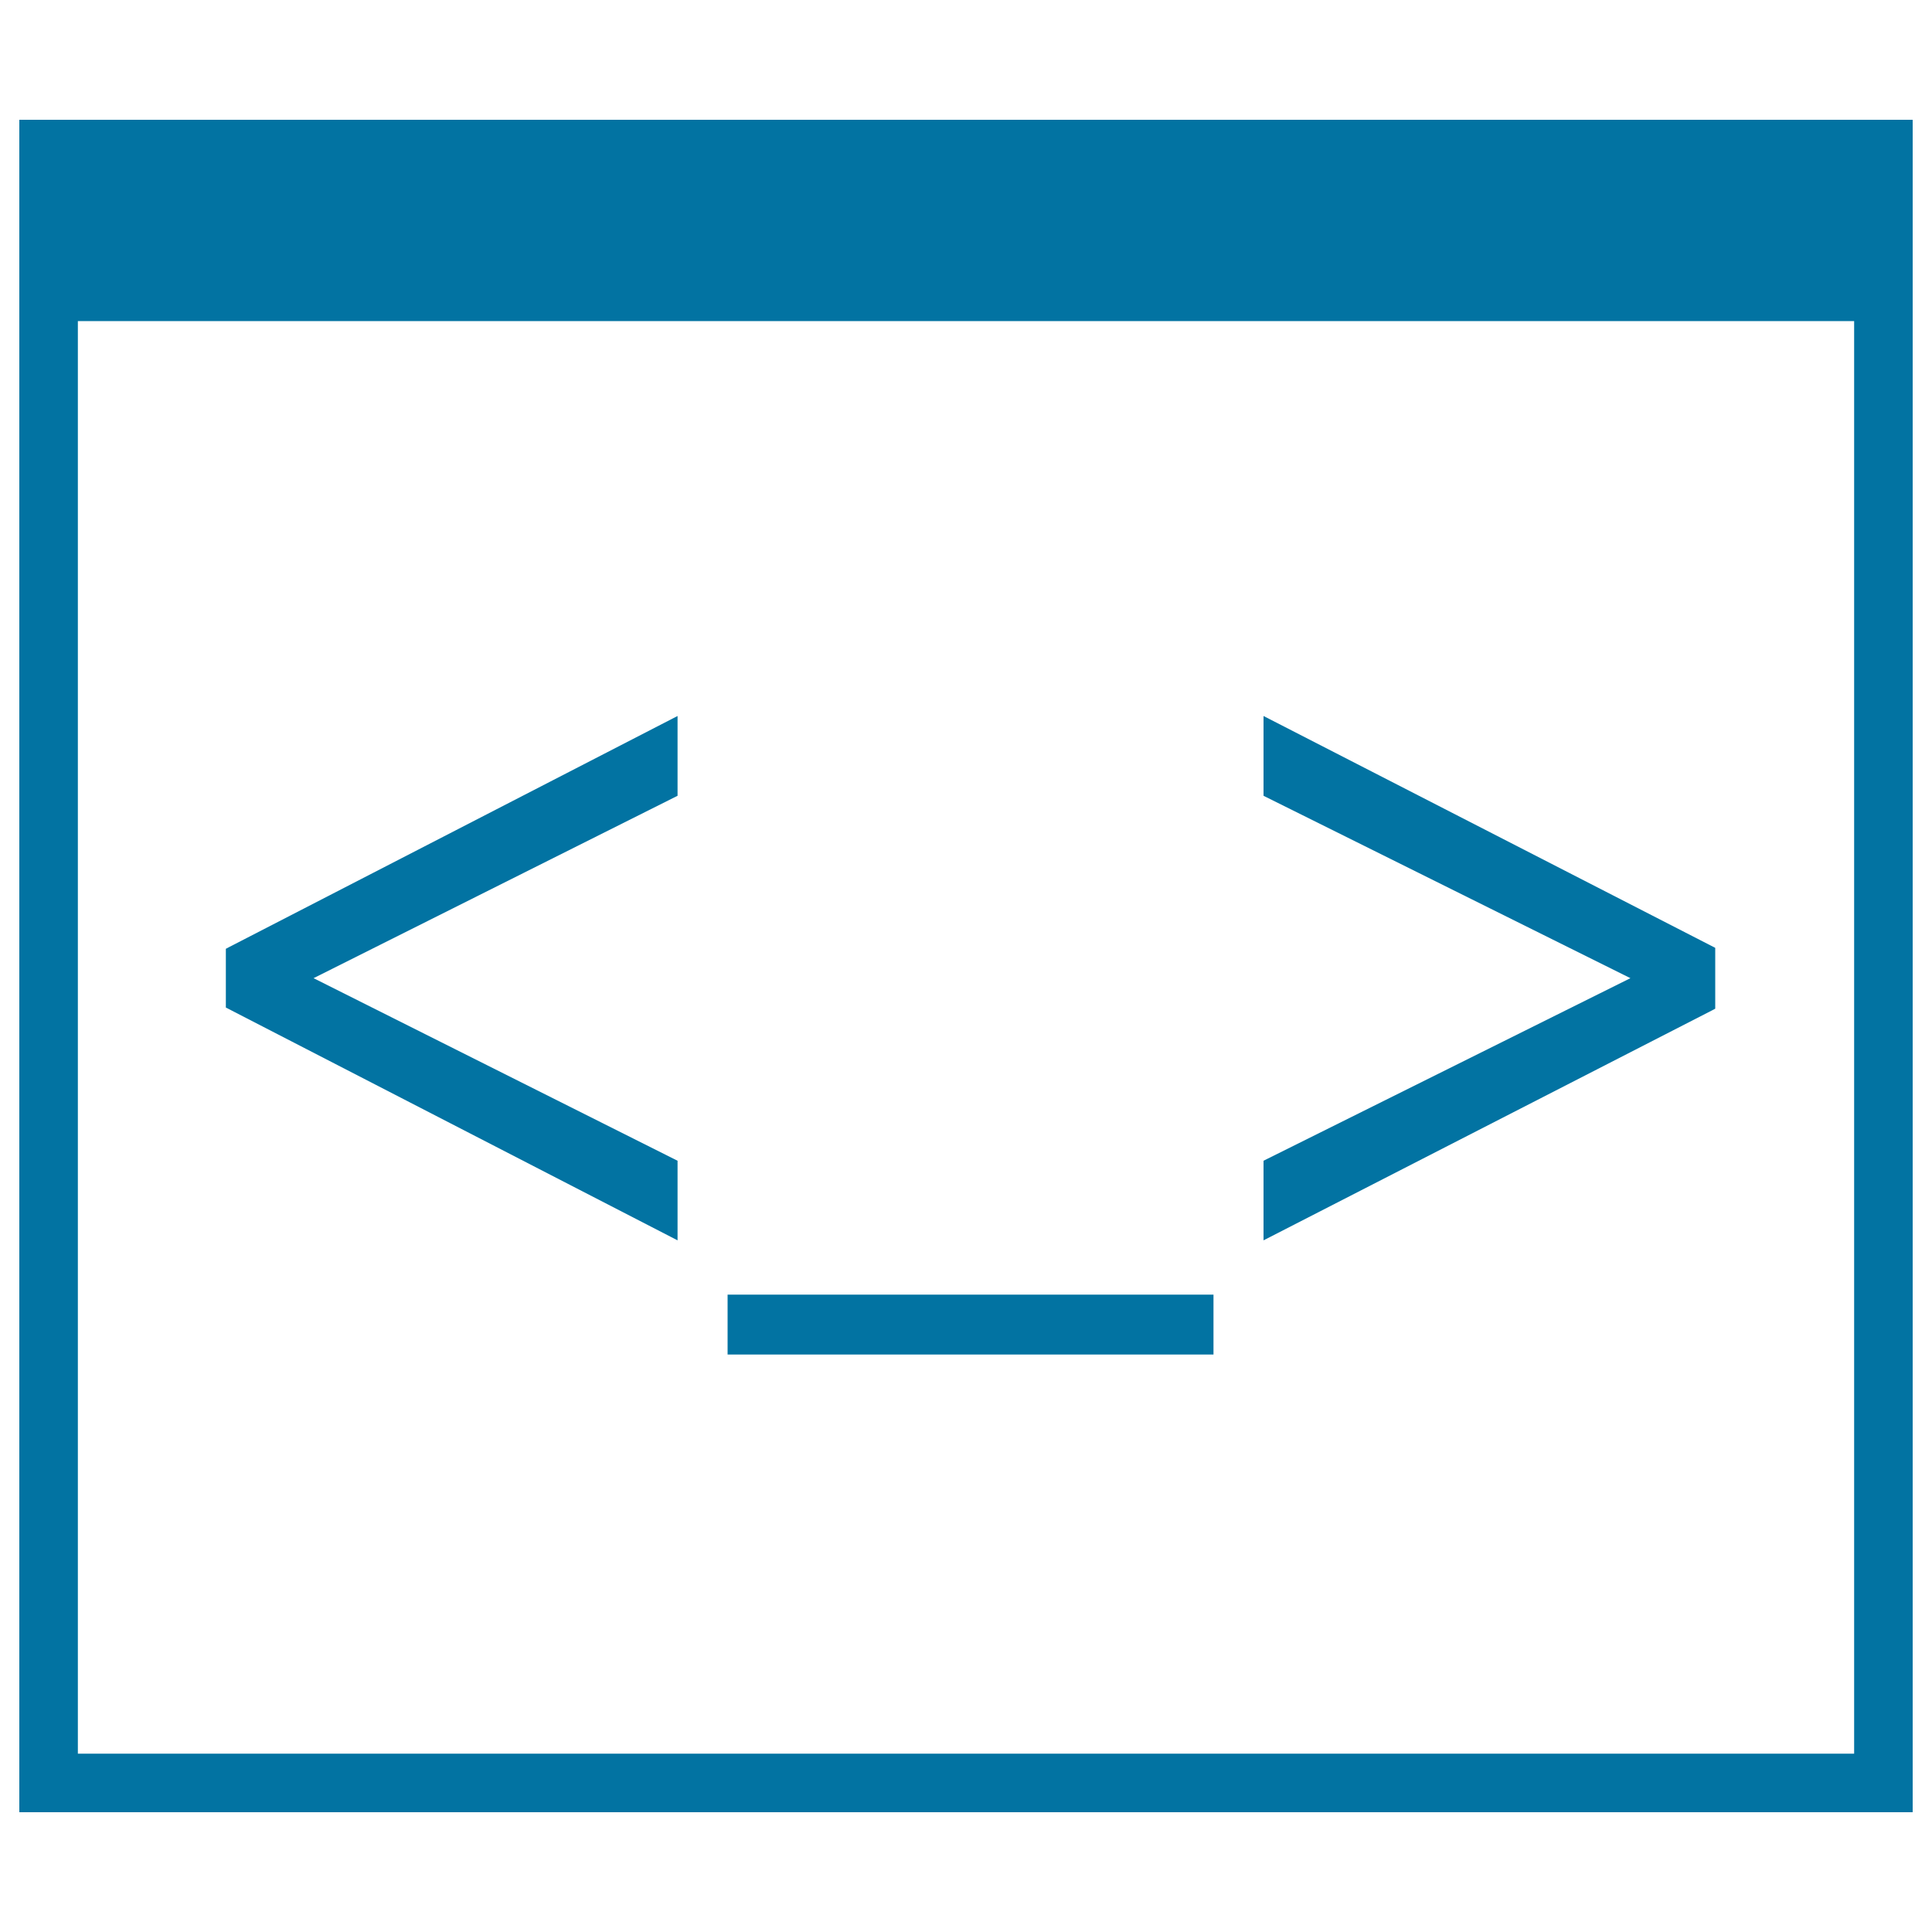 <svg xmlns="http://www.w3.org/2000/svg" viewBox="0 0 1000 1000" style="fill:#0273a2">
<title>Computing Code Browser SVG icon</title>
<g><g><g><path d="M10,62V938h980V62H10z M40.3,907.7V166.2h919.4v741.5L40.3,907.7L40.3,907.7z"/></g><g><polygon points="116.9,491.1 116.9,521.5 350.7,642 350.7,600.8 162.3,506.3 348.9,412.8 350.7,411.9 350.7,370.6 118.6,490.2 "/></g><g><rect x="376.6" y="670.1" width="251.5" height="31"/></g><g><polygon points="654,411.9 843.9,506.3 655.8,599.9 654,600.8 654,642 886.1,523 887.8,522.1 887.8,490.6 654,370.6 "/></g></g></g>
</svg>